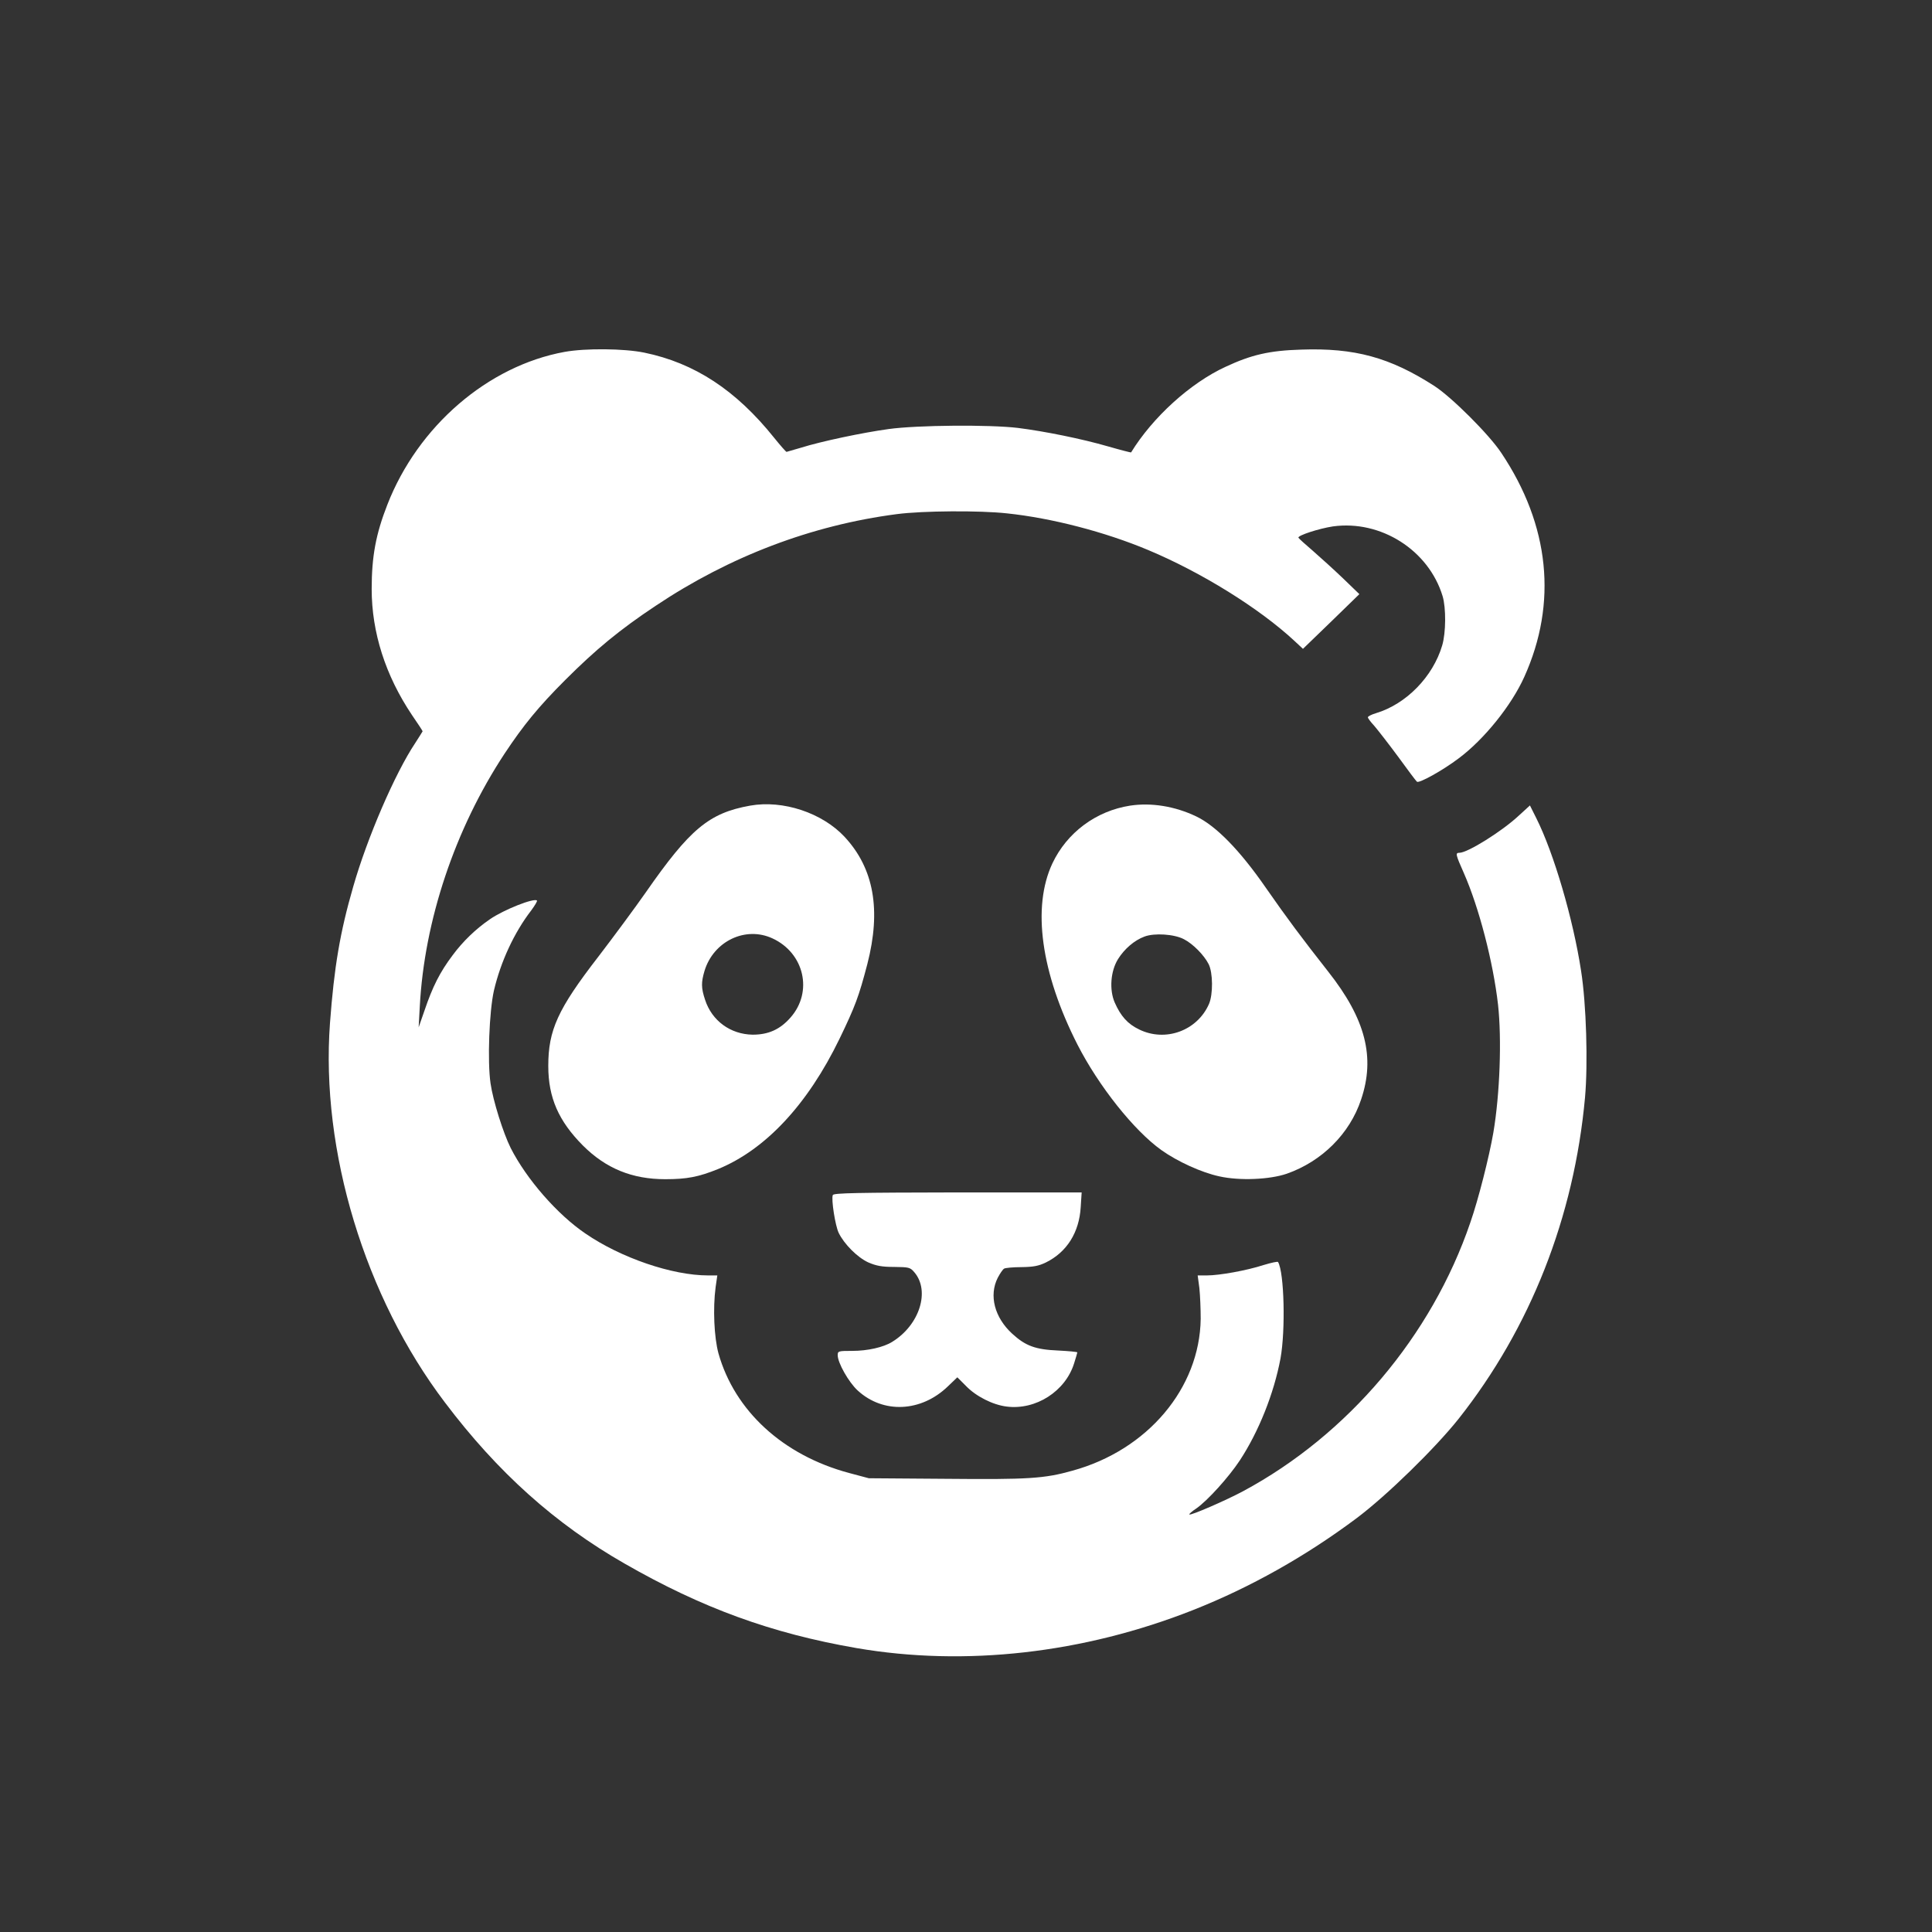 <?xml version="1.0" standalone="no"?>
<!DOCTYPE svg PUBLIC "-//W3C//DTD SVG 20010904//EN"
 "http://www.w3.org/TR/2001/REC-SVG-20010904/DTD/svg10.dtd">
<svg version="1.0" xmlns="http://www.w3.org/2000/svg"
 width="1024pt" height="1024pt" viewBox="0 0 1024 1024"
 preserveAspectRatio="xMidYMid meet">

<rect x="0" y="0" width="1024" height="1024" fill="#333333" stroke="none"/>

<g transform="translate(0,1024) scale(0.1,-0.1)"
fill="#ffffff" stroke="none">
<path d="M2993 8375 c-407 -74 -778 -394 -940 -810 -61 -156 -83 -274 -83
-447 0 -230 73 -458 213 -667 32 -46 57 -85 57 -87 0 -1 -18 -29 -39 -62 -107
-160 -255 -503 -329 -762 -70 -242 -101 -426 -123 -723 -50 -676 185 -1451
609 -2010 280 -371 585 -644 952 -854 411 -236 779 -370 1229 -448 575 -99
1202 -29 1786 202 301 119 595 284 865 486 159 119 416 370 541 527 381 482
612 1069 670 1703 16 180 7 495 -21 672 -42 275 -145 625 -237 808 l-34 68
-59 -54 c-89 -83 -271 -197 -315 -197 -22 0 -20 -9 24 -108 80 -182 155 -470
181 -697 20 -182 10 -473 -25 -679 -22 -127 -79 -353 -122 -476 -205 -601
-649 -1125 -1203 -1423 -91 -49 -280 -131 -286 -124 -3 2 14 17 37 32 59 41
172 166 230 254 100 152 181 354 216 541 27 149 20 456 -13 511 -2 4 -37 -4
-77 -16 -89 -29 -234 -55 -300 -55 l-49 0 9 -67 c4 -38 7 -111 7 -163 -5 -368
-282 -696 -680 -805 -149 -42 -233 -47 -669 -43 l-410 3 -105 28 c-350 94
-606 329 -692 634 -23 85 -30 238 -15 351 l9 62 -49 0 c-190 0 -462 93 -650
222 -149 101 -312 288 -396 453 -40 80 -94 252 -107 343 -17 117 -7 381 18
492 36 153 107 307 198 425 19 26 33 49 30 52 -15 15 -177 -49 -249 -99 -76
-52 -144 -118 -198 -191 -67 -89 -106 -166 -149 -293 l-31 -89 6 110 c24 457
187 942 449 1340 100 151 180 249 321 390 162 162 289 267 480 394 392 262
826 427 1278 486 137 18 441 20 585 4 237 -25 518 -98 747 -194 282 -118 590
-309 776 -482 l45 -42 150 145 149 145 -87 84 c-48 46 -120 111 -160 146 -40
34 -74 65 -76 69 -5 12 110 49 183 60 254 35 507 -126 581 -369 19 -62 18
-195 -2 -262 -49 -166 -191 -311 -351 -359 -24 -7 -43 -17 -43 -22 0 -4 15
-25 34 -45 18 -21 75 -94 126 -163 50 -69 95 -129 100 -133 10 -11 139 61 222
124 135 101 279 280 347 431 177 392 135 804 -122 1188 -65 98 -263 295 -354
354 -236 152 -423 203 -707 193 -167 -5 -263 -27 -400 -91 -187 -86 -387 -268
-501 -454 -1 -1 -56 13 -122 32 -138 40 -335 80 -478 98 -150 18 -533 15 -685
-6 -138 -19 -357 -65 -465 -99 -38 -11 -73 -21 -76 -22 -3 0 -33 34 -66 75
-202 252 -421 396 -688 451 -107 22 -311 24 -422 4z"/>
<path d="M3976 5970 c-218 -39 -319 -123 -554 -461 -56 -80 -169 -233 -251
-340 -215 -278 -265 -389 -265 -579 0 -168 55 -292 183 -421 122 -122 261
-179 437 -179 115 0 176 12 278 53 253 103 477 343 646 692 83 172 102 223
147 395 74 287 35 507 -120 674 -119 128 -327 197 -501 166z m119 -704 c168
-78 215 -283 95 -419 -56 -64 -118 -91 -201 -91 -118 2 -216 74 -252 185 -21
63 -21 92 -3 153 48 158 218 239 361 172z"/>
<path d="M5990 5970 c-181 -28 -335 -143 -412 -306 -109 -232 -61 -580 133
-961 112 -219 299 -455 445 -559 84 -60 213 -119 307 -139 107 -24 267 -17
357 14 186 65 334 212 394 393 76 224 24 427 -174 678 -143 182 -219 284 -331
445 -137 198 -264 328 -369 378 -113 54 -238 74 -350 57z m285 -708 c47 -24
106 -83 131 -132 23 -45 24 -160 2 -211 -62 -142 -231 -204 -371 -135 -60 29
-97 70 -129 143 -29 67 -22 166 18 230 34 54 86 99 140 119 53 20 158 13 209
-14z"/>
<path d="M4414 3906 c-9 -23 13 -162 31 -200 29 -60 100 -131 157 -157 42 -18
71 -24 137 -24 78 -1 85 -2 107 -28 85 -99 28 -280 -117 -369 -46 -29 -131
-48 -211 -48 -75 0 -78 -1 -78 -23 0 -40 58 -143 106 -187 135 -124 336 -115
478 22 l50 48 46 -46 c53 -55 142 -100 215 -109 155 -20 312 81 358 229 9 29
17 55 17 58 0 3 -46 7 -102 10 -121 5 -173 25 -243 89 -94 86 -124 203 -77
296 12 23 27 45 34 49 6 4 48 8 92 8 64 1 91 6 130 25 111 55 176 159 184 293
l5 78 -657 0 c-530 -1 -658 -3 -662 -14z"/>
</g>
</svg>
